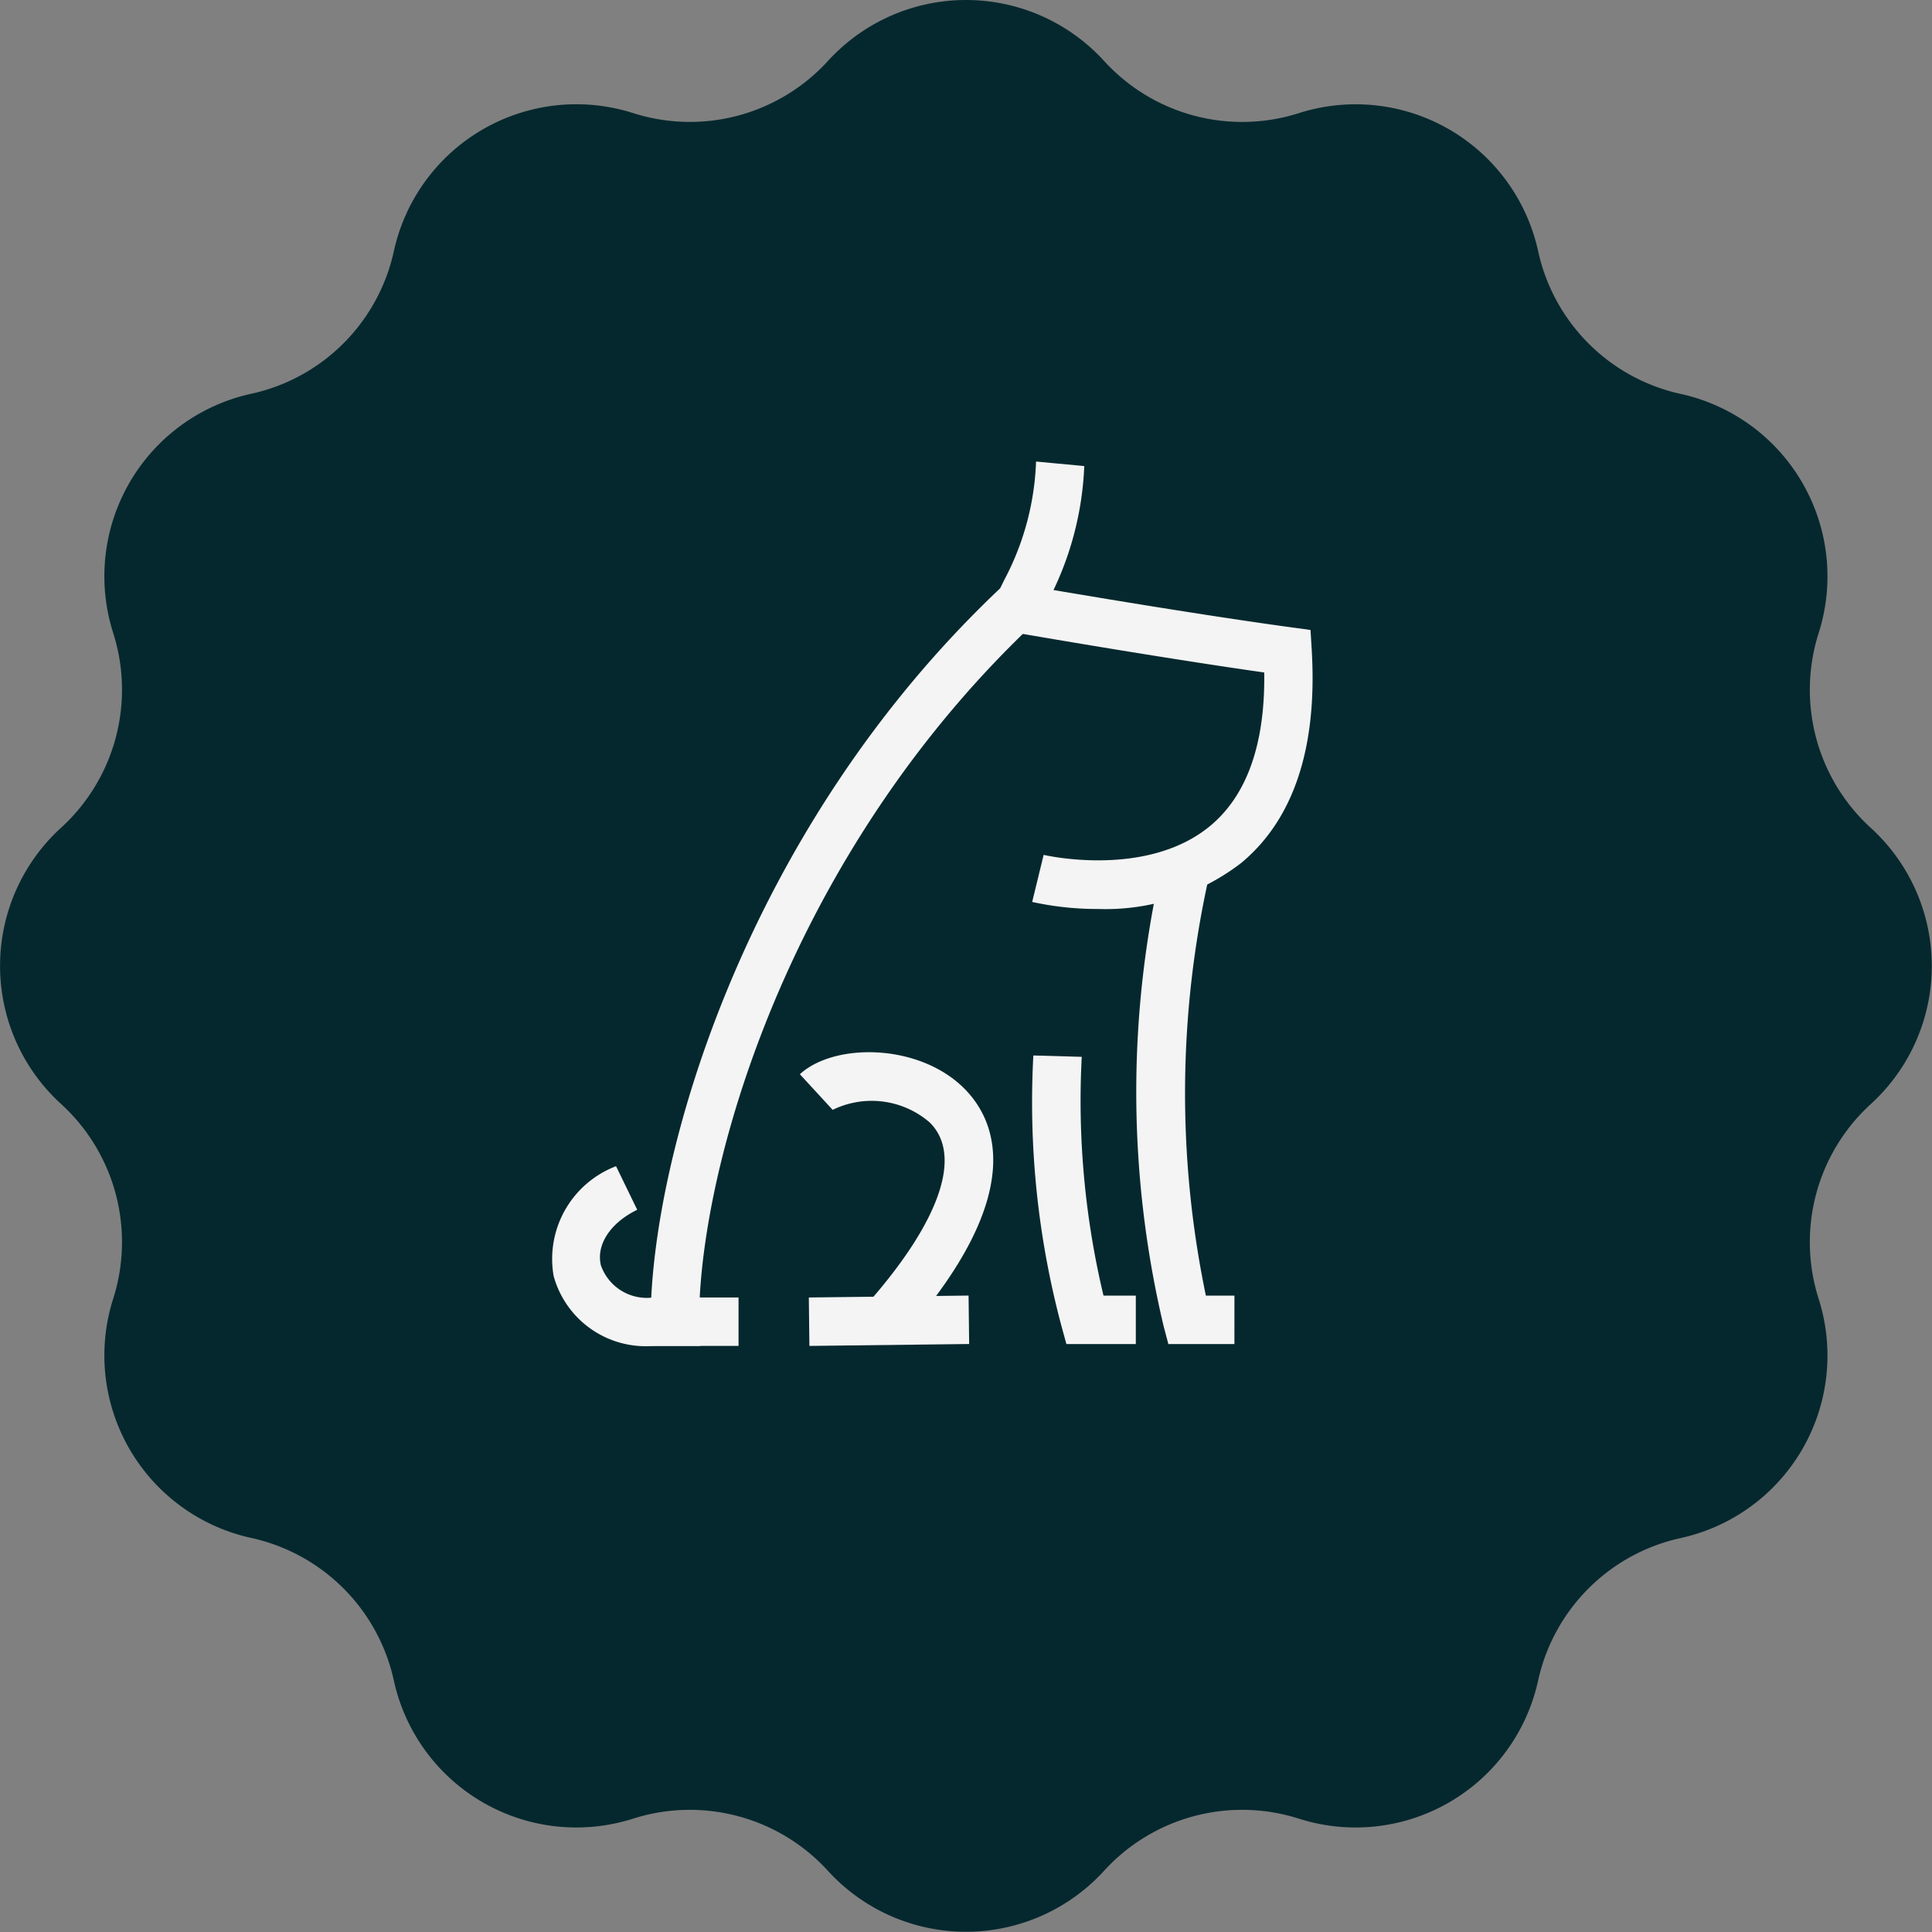 <svg xmlns="http://www.w3.org/2000/svg" width="59.32" height="59.32" viewBox="0 0 59.32 59.32">
  <rect x="0" y="0" width="59.32" height="59.32" fill="#808080" stroke="none"/>
  <g id="Group_2771" data-name="Group 2771" transform="translate(-1567.496 -531.32)">
    <path id="Path_3128" data-name="Path 3128" d="M25.42,1.873a5.737,5.737,0,0,1,8.481,0,5.736,5.736,0,0,0,5.981,1.6,5.736,5.736,0,0,1,7.345,4.24A5.737,5.737,0,0,0,51.6,12.094a5.736,5.736,0,0,1,4.24,7.344,5.737,5.737,0,0,0,1.6,5.981,5.736,5.736,0,0,1,0,8.481,5.737,5.737,0,0,0-1.6,5.981,5.736,5.736,0,0,1-4.24,7.344A5.737,5.737,0,0,0,47.226,51.6a5.736,5.736,0,0,1-7.345,4.24,5.736,5.736,0,0,0-5.981,1.6,5.737,5.737,0,0,1-8.481,0,5.737,5.737,0,0,0-5.981-1.6,5.736,5.736,0,0,1-7.345-4.24,5.737,5.737,0,0,0-4.378-4.379,5.736,5.736,0,0,1-4.24-7.344,5.737,5.737,0,0,0-1.6-5.981,5.736,5.736,0,0,1,0-8.481,5.737,5.737,0,0,0,1.6-5.981,5.736,5.736,0,0,1,4.24-7.344,5.736,5.736,0,0,0,4.378-4.378,5.736,5.736,0,0,1,7.345-4.24A5.737,5.737,0,0,0,25.42,1.873Z" transform="translate(1567.496 531.32)" fill="#05282e"/>
    <g id="Group_2770" data-name="Group 2770" transform="translate(1584.427 545.491)">
      <path id="Path_3080" data-name="Path 3080" d="M3.028,14.922H1l-.146-.553A31.2,31.2,0,0,1,.853,0L2.29.38a30.511,30.511,0,0,0-.138,13.055h.877Z" transform="translate(17.942 12.175)" fill="#f4f4f4"/>
      <path id="Path_3081" data-name="Path 3081" d="M2.914,10.016A9.241,9.241,0,0,1,.9,9.8l.352-1.445c.03.007,3.17.736,5.126-.9,1.125-.943,1.678-2.523,1.647-4.7C4.488,2.251.047,1.473,0,1.465L.257,0c.05.009,5,.876,8.584,1.367l.605.083.037.609c.179,2.994-.548,5.2-2.162,6.542A6.829,6.829,0,0,1,2.914,10.016Z" transform="translate(13.861 3.722)" fill="#f4f4f4"/>
      <path id="Path_3082" data-name="Path 3082" d="M3.186,8.709,2.071,7.725C4.31,5.187,5.007,3.155,3.983,2.153A2.728,2.728,0,0,0,1.007,1.77L0,.676c1.045-.962,3.62-.959,5.023.414C6,2.048,7.064,4.312,3.186,8.709Z" transform="translate(7.628 18.136)" fill="#f4f4f4"/>
      <rect id="Rectangle_370" data-name="Rectangle 370" width="4.905" height="1.487" transform="matrix(1, -0.012, 0.012, 1, 7.903, 25.667)" fill="#f4f4f4"/>
      <path id="Path_3083" data-name="Path 3083" d="M2.7,27.154H0v-.744C0,21.423,2.86,11.333,10.732,3.893c.051-.1.1-.206.154-.309A8.364,8.364,0,0,0,11.835,0l1.48.139a9.731,9.731,0,0,1-1.1,4.118c-.067.132-.133.263-.2.4l-.06.129-.1.1C4.625,11.654,1.773,20.708,1.508,25.667H2.7Z" transform="translate(3.045 0)" fill="#f4f4f4"/>
      <path id="Path_3084" data-name="Path 3084" d="M4.57,5.518H3.133A2.934,2.934,0,0,1,.068,3.373,3.047,3.047,0,0,1,1.984,0l.65,1.338c-.824.4-1.262,1.069-1.117,1.7a1.493,1.493,0,0,0,1.617.991H4.57Z" transform="translate(0 21.636)" fill="#f4f4f4"/>
      <path id="Path_3085" data-name="Path 3085" d="M3.165,8.861H1.034L.884,8.315A26.608,26.608,0,0,1,.019,0L1.505.042a25.764,25.764,0,0,0,.668,7.332h.992Z" transform="translate(14.778 18.236)" fill="#f4f4f4"/>
    </g>
  </g>
</svg>
